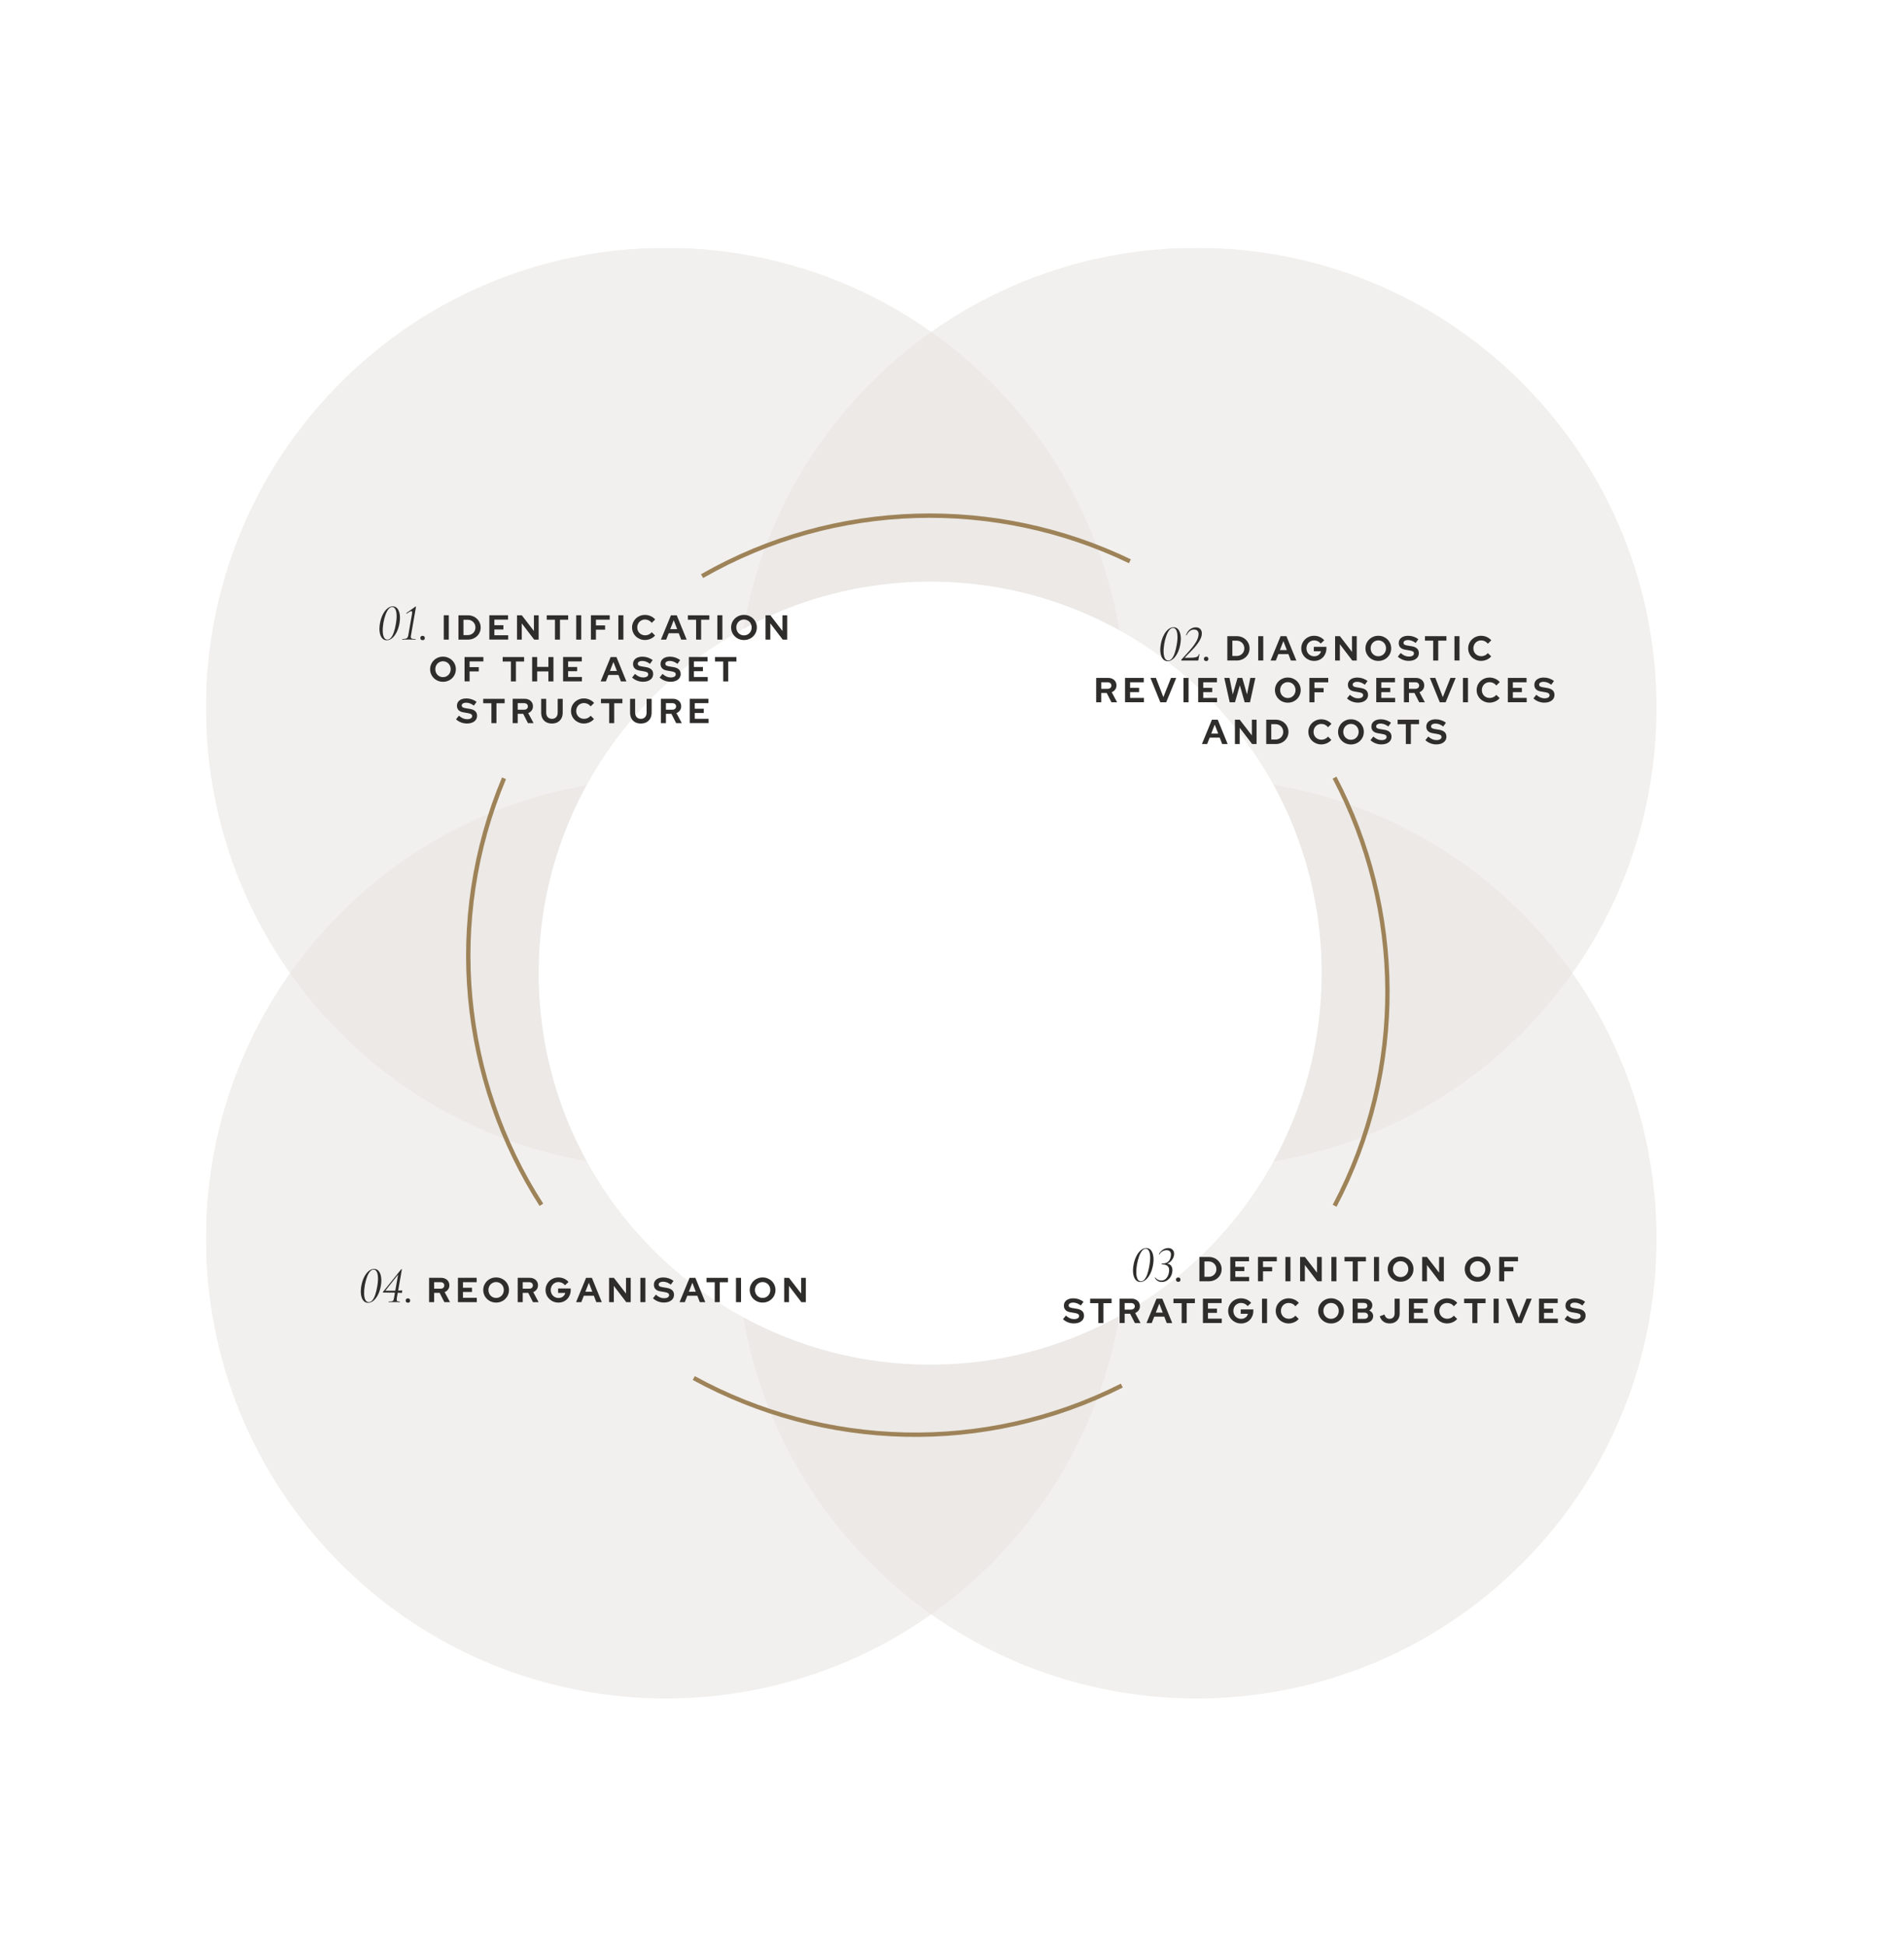 <?xml version="1.0" encoding="UTF-8"?>
<svg xmlns="http://www.w3.org/2000/svg" xmlns:xlink="http://www.w3.org/1999/xlink" viewBox="0 0 971.14 992.32" width="1400" height="1431">
  <defs>
    <style>
      .cls-1 {
        fill: url(#Sfumatura_senza_nome_5);
      }

      .cls-2 {
        clip-path: url(#clippath-6);
      }

      .cls-3 {
        clip-path: url(#clippath-7);
      }

      .cls-4 {
        mask: url(#mask-5);
      }

      .cls-5 {
        fill: url(#Sfumatura_senza_nome_4-2);
      }

      .cls-6 {
        filter: url(#luminosity-noclip-8);
      }

      .cls-7 {
        clip-path: url(#clippath-4);
      }

      .cls-8 {
        mask: url(#mask-1);
      }

      .cls-9 {
        fill: url(#Sfumatura_senza_nome_4-4);
      }

      .cls-10 {
        mask: url(#mask-6);
      }

      .cls-11 {
        clip-path: url(#clippath-9);
      }

      .cls-12 {
        mask: url(#mask-7);
      }

      .cls-13 {
        clip-path: url(#clippath-10);
      }

      .cls-14 {
        filter: url(#luminosity-noclip-5);
      }

      .cls-15 {
        fill: #fff;
      }

      .cls-16 {
        mask: url(#mask);
      }

      .cls-17 {
        fill: #2e2d2c;
      }

      .cls-18 {
        clip-path: url(#clippath-11);
      }

      .cls-19 {
        stroke: #9e8359;
        stroke-width: 2.22px;
      }

      .cls-19, .cls-20 {
        fill: none;
      }

      .cls-21 {
        filter: url(#luminosity-noclip-2);
      }

      .cls-22 {
        fill: url(#Sfumatura_senza_nome_9-2);
      }

      .cls-23 {
        mask: url(#mask-8);
      }

      .cls-24 {
        mask: url(#mask-2);
      }

      .cls-25 {
        filter: url(#luminosity-noclip-3);
      }

      .cls-26 {
        clip-path: url(#clippath-1);
      }

      .cls-27 {
        isolation: isolate;
      }

      .cls-28 {
        fill: url(#Sfumatura_senza_nome_9);
      }

      .cls-29 {
        clip-path: url(#clippath-5);
      }

      .cls-30 {
        clip-path: url(#clippath-8);
      }

      .cls-31 {
        clip-path: url(#clippath-3);
      }

      .cls-32 {
        clip-path: url(#clippath-12);
      }

      .cls-33 {
        filter: url(#luminosity-noclip-9);
      }

      .cls-34 {
        clip-path: url(#clippath-14);
      }

      .cls-35 {
        fill: url(#Sfumatura_senza_nome_9-4);
      }

      .cls-36 {
        filter: url(#luminosity-noclip-6);
      }

      .cls-37 {
        fill: url(#Sfumatura_senza_nome_9-3);
      }

      .cls-38 {
        fill: url(#Sfumatura_senza_nome_4-3);
      }

      .cls-39 {
        filter: url(#luminosity-noclip-4);
      }

      .cls-40 {
        clip-path: url(#clippath-2);
      }

      .cls-41 {
        mask: url(#mask-4);
      }

      .cls-42 {
        clip-path: url(#clippath-13);
      }

      .cls-43 {
        filter: url(#luminosity-noclip-7);
      }

      .cls-44 {
        fill: url(#Sfumatura_senza_nome_4);
      }

      .cls-45 {
        clip-path: url(#clippath);
      }

      .cls-46 {
        fill: #e5e1dd;
      }

      .cls-47 {
        mask: url(#mask-3);
      }

      .cls-48 {
        filter: url(#luminosity-noclip);
      }

      .cls-49 {
        mix-blend-mode: multiply;
        opacity: .5;
      }
    </style>
    <clipPath id="clippath">
      <rect class="cls-20" x="105.03" y="126.21" width="739.9" height="739.9"/>
    </clipPath>
    <clipPath id="clippath-1">
      <rect class="cls-20" x="105.03" y="126.21" width="739.9" height="739.9"/>
    </clipPath>
    <clipPath id="clippath-2">
      <rect class="cls-20" x="270.63" y="21.18" width="700.51" height="700.51"/>
    </clipPath>
    <filter id="luminosity-noclip" x="-79.62" y="-329.07" width="1401.02" height="1401.02" color-interpolation-filters="sRGB" filterUnits="userSpaceOnUse">
      <feFlood flood-color="#fff" result="bg"/>
      <feBlend in="SourceGraphic" in2="bg"/>
    </filter>
    <radialGradient id="Sfumatura_senza_nome_4" data-name="Sfumatura senza nome 4" cx="-66.43" cy="1455.65" fx="-66.43" fy="1455.65" r="1" gradientTransform="translate(-14966.25 -341186.15) rotate(-180) scale(234.63 -234.63)" gradientUnits="userSpaceOnUse">
      <stop offset="0" stop-color="#000"/>
      <stop offset="0" stop-color="#000"/>
      <stop offset="0" stop-color="#000"/>
      <stop offset=".16" stop-color="#030303"/>
      <stop offset=".29" stop-color="#0d0d0d"/>
      <stop offset=".41" stop-color="#1e1e1e"/>
      <stop offset=".52" stop-color="#373737"/>
      <stop offset=".63" stop-color="#565656"/>
      <stop offset=".74" stop-color="#7d7d7d"/>
      <stop offset=".84" stop-color="#aaa"/>
      <stop offset=".94" stop-color="#dedede"/>
      <stop offset="1" stop-color="#fff"/>
    </radialGradient>
    <mask id="mask" x="-79.62" y="-329.07" width="1401.02" height="1401.02" maskUnits="userSpaceOnUse">
      <g class="cls-48">
        <rect class="cls-44" x="125.55" y="-123.9" width="990.67" height="990.67" transform="translate(-80.79 547.82) rotate(-45)"/>
      </g>
    </mask>
    <clipPath id="clippath-3">
      <rect class="cls-20" x="270.63" y="21.18" width="700.51" height="700.51"/>
    </clipPath>
    <clipPath id="clippath-4">
      <rect class="cls-20" x="0" y="291.81" width="700.51" height="700.51"/>
    </clipPath>
    <filter id="luminosity-noclip-2" x="-350.25" y="-58.44" width="1401.02" height="1401.02" color-interpolation-filters="sRGB" filterUnits="userSpaceOnUse">
      <feFlood flood-color="#fff" result="bg"/>
      <feBlend in="SourceGraphic" in2="bg"/>
    </filter>
    <radialGradient id="Sfumatura_senza_nome_4-2" data-name="Sfumatura senza nome 4" cx="-66.43" cy="1455.65" fx="-66.43" fy="1455.65" r="1" gradientTransform="translate(-15236.88 -340915.52) rotate(-180) scale(234.63 -234.63)" xlink:href="#Sfumatura_senza_nome_4"/>
    <mask id="mask-1" x="-350.25" y="-58.44" width="1401.02" height="1401.02" maskUnits="userSpaceOnUse">
      <g class="cls-21">
        <rect class="cls-5" x="-145.08" y="146.73" width="990.67" height="990.67" transform="translate(-351.42 435.72) rotate(-45)"/>
      </g>
    </mask>
    <clipPath id="clippath-5">
      <rect class="cls-20" x="0" y="291.81" width="700.51" height="700.51"/>
    </clipPath>
    <clipPath id="clippath-6">
      <rect class="cls-20" width="700.51" height="700.51"/>
    </clipPath>
    <filter id="luminosity-noclip-3" x="-350.26" y="-350.25" width="1401.02" height="1401.02" color-interpolation-filters="sRGB" filterUnits="userSpaceOnUse">
      <feFlood flood-color="#fff" result="bg"/>
      <feBlend in="SourceGraphic" in2="bg"/>
    </filter>
    <radialGradient id="Sfumatura_senza_nome_4-3" data-name="Sfumatura senza nome 4" cx="-65.06" cy="1459.85" fx="-65.06" fy="1459.85" r="1" gradientTransform="translate(-342191.69 15615.53) rotate(90) scale(234.63 -234.63)" xlink:href="#Sfumatura_senza_nome_4"/>
    <mask id="mask-2" x="-350.26" y="-350.25" width="1401.02" height="1401.02" maskUnits="userSpaceOnUse">
      <g class="cls-25">
        <rect class="cls-38" x="-145.08" y="-145.08" width="990.67" height="990.67" transform="translate(-145.08 350.25) rotate(-45)"/>
      </g>
    </mask>
    <clipPath id="clippath-7">
      <rect class="cls-20" width="700.51" height="700.51"/>
    </clipPath>
    <clipPath id="clippath-8">
      <rect class="cls-20" x="270.63" y="270.63" width="700.51" height="700.51"/>
    </clipPath>
    <filter id="luminosity-noclip-4" x="-79.62" y="-79.62" width="1401.02" height="1401.02" color-interpolation-filters="sRGB" filterUnits="userSpaceOnUse">
      <feFlood flood-color="#fff" result="bg"/>
      <feBlend in="SourceGraphic" in2="bg"/>
    </filter>
    <radialGradient id="Sfumatura_senza_nome_4-4" data-name="Sfumatura senza nome 4" cx="-65.06" cy="1459.85" fx="-65.06" fy="1459.85" r="1" gradientTransform="translate(-341921.06 15886.15) rotate(90) scale(234.63 -234.63)" xlink:href="#Sfumatura_senza_nome_4"/>
    <mask id="mask-3" x="-79.62" y="-79.62" width="1401.02" height="1401.02" maskUnits="userSpaceOnUse">
      <g class="cls-39">
        <rect class="cls-9" x="125.55" y="125.55" width="990.67" height="990.67" transform="translate(-257.18 620.89) rotate(-45)"/>
      </g>
    </mask>
    <clipPath id="clippath-9">
      <rect class="cls-20" x="270.63" y="270.63" width="700.51" height="700.51"/>
    </clipPath>
    <filter id="luminosity-noclip-5" x="105.03" y="126.21" width="739.9" height="739.9" color-interpolation-filters="sRGB" filterUnits="userSpaceOnUse">
      <feFlood flood-color="#fff" result="bg"/>
      <feBlend in="SourceGraphic" in2="bg"/>
    </filter>
    <radialGradient id="Sfumatura_senza_nome_5" data-name="Sfumatura senza nome 5" cx="-67.13" cy="1458.2" fx="-67.13" fy="1458.2" r="1" gradientTransform="translate(-290709.64 13902.01) rotate(90) scale(199.69 -199.69)" gradientUnits="userSpaceOnUse">
      <stop offset="0" stop-color="#fff"/>
      <stop offset=".4" stop-color="#fff"/>
      <stop offset=".41" stop-color="#fff"/>
      <stop offset=".48" stop-color="#fbfbfb"/>
      <stop offset=".56" stop-color="#efefef"/>
      <stop offset=".63" stop-color="#dbdbdb"/>
      <stop offset=".7" stop-color="#bfbfbf"/>
      <stop offset=".78" stop-color="#9c9c9c"/>
      <stop offset=".85" stop-color="#707070"/>
      <stop offset=".93" stop-color="#3c3c3c"/>
      <stop offset="1" stop-color="#020202"/>
      <stop offset="1" stop-color="#000"/>
    </radialGradient>
    <mask id="mask-4" x="105.03" y="126.21" width="739.9" height="739.9" maskUnits="userSpaceOnUse">
      <g class="cls-14">
        <rect class="cls-1" x="105.03" y="126.21" width="739.9" height="739.9"/>
      </g>
    </mask>
    <clipPath id="clippath-10">
      <rect class="cls-20" x="273.63" y="286.49" width="431.55" height="419.34"/>
    </clipPath>
    <filter id="luminosity-noclip-6" x="-253.93" y="-232.75" width="1457.82" height="1457.82" color-interpolation-filters="sRGB" filterUnits="userSpaceOnUse">
      <feFlood flood-color="#fff" result="bg"/>
      <feBlend in="SourceGraphic" in2="bg"/>
    </filter>
    <linearGradient id="Sfumatura_senza_nome_9" data-name="Sfumatura senza nome 9" x1="-67.21" y1="1456.07" x2="-66.1" y2="1456.07" gradientTransform="translate(-10050.75 -232085.72) rotate(-180) scale(159.73 -159.73)" gradientUnits="userSpaceOnUse">
      <stop offset="0" stop-color="#000"/>
      <stop offset=".44" stop-color="#fff"/>
      <stop offset="1" stop-color="#000"/>
    </linearGradient>
    <mask id="mask-5" x="-253.93" y="-232.75" width="1457.82" height="1457.82" maskUnits="userSpaceOnUse">
      <g class="cls-36">
        <rect class="cls-28" x="-44.31" y="-23.13" width="1038.58" height="1038.58" transform="translate(-204.78 397.61) rotate(-38)"/>
      </g>
    </mask>
    <clipPath id="clippath-11">
      <rect class="cls-20" x="348.74" y="176.44" width="255.65" height="249.51"/>
    </clipPath>
    <filter id="luminosity-noclip-7" x="-246.81" y="-225.63" width="1443.58" height="1443.58" color-interpolation-filters="sRGB" filterUnits="userSpaceOnUse">
      <feFlood flood-color="#fff" result="bg"/>
      <feBlend in="SourceGraphic" in2="bg"/>
    </filter>
    <linearGradient id="Sfumatura_senza_nome_9-2" data-name="Sfumatura senza nome 9" x1="-67.71" y1="1459.67" x2="-66.6" y2="1459.67" gradientTransform="translate(-10137.83 233653.18) rotate(-180) scale(159.73)" xlink:href="#Sfumatura_senza_nome_9"/>
    <mask id="mask-6" x="-246.81" y="-225.63" width="1443.58" height="1443.58" maskUnits="userSpaceOnUse">
      <g class="cls-43">
        <rect class="cls-22" x="-41.76" y="-20.58" width="1033.49" height="1033.49" transform="translate(-205.61 588.79) rotate(-54)"/>
      </g>
    </mask>
    <clipPath id="clippath-12">
      <rect class="cls-20" x="545.39" y="369.03" width="247.4" height="255.28"/>
    </clipPath>
    <filter id="luminosity-noclip-8" x="-242.61" y="-221.43" width="1435.18" height="1435.18" color-interpolation-filters="sRGB" filterUnits="userSpaceOnUse">
      <feFlood flood-color="#fff" result="bg"/>
      <feBlend in="SourceGraphic" in2="bg"/>
    </filter>
    <linearGradient id="Sfumatura_senza_nome_9-3" data-name="Sfumatura senza nome 9" x1="-60.48" y1="1460.83" x2="-59.37" y2="1460.83" gradientTransform="translate(9917.19 233839.32) scale(159.73 -159.73)" xlink:href="#Sfumatura_senza_nome_9"/>
    <mask id="mask-7" x="-242.61" y="-221.43" width="1435.18" height="1435.18" maskUnits="userSpaceOnUse">
      <g class="cls-6">
        <rect class="cls-37" x="-40.26" y="-19.08" width="1030.48" height="1030.48" transform="translate(-198.69 362.17) rotate(-35)"/>
      </g>
    </mask>
    <clipPath id="clippath-13">
      <rect class="cls-20" x="326.77" y="569.7" width="254.98" height="246.24"/>
    </clipPath>
    <filter id="luminosity-noclip-9" x="-221.61" y="-200.43" width="1393.19" height="1393.19" color-interpolation-filters="sRGB" filterUnits="userSpaceOnUse">
      <feFlood flood-color="#fff" result="bg"/>
      <feBlend in="SourceGraphic" in2="bg"/>
    </filter>
    <linearGradient id="Sfumatura_senza_nome_9-4" data-name="Sfumatura senza nome 9" x1="-59.75" y1="1457.49" x2="-58.64" y2="1457.49" gradientTransform="translate(9814.24 -232312.32) scale(159.73)" xlink:href="#Sfumatura_senza_nome_9"/>
    <mask id="mask-8" x="-221.61" y="-200.43" width="1393.19" height="1393.19" maskUnits="userSpaceOnUse">
      <g class="cls-33">
        <rect class="cls-35" x="-32.67" y="-11.48" width="1015.29" height="1015.29" transform="translate(-194.95 647.76) rotate(-59)"/>
      </g>
    </mask>
    <clipPath id="clippath-14">
      <rect class="cls-20" x="158.56" y="386.97" width="240.83" height="253.01"/>
    </clipPath>
  </defs>
  <g class="cls-27">
    <g id="Livello_1" data-name="Livello 1">
      <g class="cls-45">
        <g class="cls-26">
          <g class="cls-49">
            <g class="cls-40">
              <g class="cls-16">
                <g class="cls-31">
                  <path class="cls-46" d="M444.39,194.93c-91.63,91.63-91.63,240.19,0,331.82,91.63,91.63,240.19,91.63,331.82,0,91.63-91.63,91.63-240.19,0-331.82-91.63-91.63-240.19-91.63-331.82,0"/>
                </g>
              </g>
            </g>
          </g>
          <g class="cls-49">
            <g class="cls-7">
              <g class="cls-8">
                <g class="cls-29">
                  <path class="cls-46" d="M173.75,465.57c-91.63,91.63-91.63,240.19,0,331.82,91.63,91.63,240.19,91.63,331.82,0,91.63-91.63,91.63-240.19,0-331.82-91.63-91.63-240.19-91.63-331.82,0"/>
                </g>
              </g>
            </g>
          </g>
          <g class="cls-49">
            <g class="cls-2">
              <g class="cls-24">
                <g class="cls-3">
                  <path class="cls-46" d="M173.75,526.76c91.63,91.63,240.19,91.63,331.82,0,91.63-91.63,91.63-240.19,0-331.82-91.63-91.63-240.19-91.63-331.82,0-91.63,91.63-91.63,240.19,0,331.82"/>
                </g>
              </g>
            </g>
          </g>
          <g class="cls-49">
            <g class="cls-30">
              <g class="cls-47">
                <g class="cls-11">
                  <path class="cls-46" d="M444.39,797.39c91.63,91.63,240.19,91.63,331.82,0,91.63-91.63,91.63-240.19,0-331.82-91.63-91.63-240.19-91.63-331.82,0-91.63,91.63-91.63,240.19,0,331.82"/>
                </g>
              </g>
            </g>
          </g>
          <g class="cls-41">
            <g class="cls-13">
              <path class="cls-15" d="M274.74,496.16c0,110.28,89.4,199.69,199.69,199.69s199.69-89.4,199.69-199.69-89.4-199.69-199.69-199.69-199.69,89.4-199.69,199.69"/>
            </g>
          </g>
          <path class="cls-17" d="M735.29,379.01c.79-.33,1.39-.79,1.82-1.38.43-.6.64-1.3.64-2.1,0-.96-.31-1.73-.92-2.32-.62-.59-1.54-.98-2.79-1.18l-2.34-.39c-.64-.11-1.09-.26-1.37-.47-.27-.21-.41-.5-.41-.88,0-.28.09-.53.28-.74.18-.21.45-.37.79-.49.34-.12.75-.18,1.21-.18,1.31,0,2.62.5,3.92,1.49l1.38-1.92c-.7-.54-1.5-.97-2.41-1.28-.91-.31-1.81-.46-2.72-.46-1.01,0-1.87.15-2.6.45-.73.3-1.29.74-1.69,1.3-.4.57-.59,1.24-.59,2.01,0,.9.28,1.63.83,2.2.55.57,1.35.94,2.41,1.12l2.47.43c.75.13,1.27.31,1.58.54.31.23.46.56.46.99,0,.32-.1.6-.31.83-.21.24-.5.42-.88.54-.38.12-.83.19-1.35.19-.75,0-1.45-.14-2.12-.43-.67-.28-1.36-.75-2.09-1.38l-1.47,1.85c.75.69,1.6,1.22,2.56,1.59s1.94.56,2.95.56c1.06,0,1.99-.16,2.78-.49M719.62,379.32v-10.15h4.17v-2.27h-10.93v2.27h4.19v10.15h2.57ZM707.28,379.01c.79-.33,1.39-.79,1.82-1.38.43-.6.64-1.3.64-2.1,0-.96-.31-1.73-.92-2.32-.62-.59-1.54-.98-2.79-1.18l-2.34-.39c-.64-.11-1.09-.26-1.37-.47-.27-.21-.41-.5-.41-.88,0-.28.09-.53.28-.74.18-.21.45-.37.79-.49.34-.12.75-.18,1.21-.18,1.31,0,2.62.5,3.92,1.49l1.38-1.92c-.7-.54-1.5-.97-2.41-1.28-.91-.31-1.81-.46-2.72-.46-1.01,0-1.87.15-2.6.45s-1.29.74-1.69,1.3c-.4.57-.59,1.24-.59,2.01,0,.9.28,1.63.83,2.2.55.57,1.35.94,2.41,1.12l2.47.43c.75.13,1.27.31,1.58.54.31.23.46.56.46.99,0,.32-.1.6-.31.83-.21.24-.5.42-.88.54s-.83.19-1.35.19c-.75,0-1.45-.14-2.12-.43-.67-.28-1.36-.75-2.09-1.38l-1.47,1.85c.75.69,1.6,1.22,2.56,1.59.96.37,1.94.56,2.95.56,1.07,0,1.99-.16,2.78-.49M687.51,376.84c-.47-.21-.89-.49-1.24-.85-.36-.36-.63-.79-.83-1.29-.2-.5-.3-1.04-.3-1.62s.1-1.1.3-1.59c.2-.49.48-.92.83-1.28.35-.36.77-.64,1.24-.85.47-.21.99-.31,1.54-.31s1.09.1,1.56.31c.47.21.89.49,1.24.85.36.36.63.79.83,1.28.2.49.3,1.03.3,1.61s-.1,1.1-.3,1.6c-.2.5-.48.93-.83,1.29-.36.36-.77.65-1.24.85-.47.21-.99.31-1.56.31s-1.07-.1-1.54-.31M691.64,379.03c.8-.33,1.5-.78,2.09-1.37.6-.59,1.06-1.27,1.39-2.04.33-.77.5-1.61.5-2.51s-.17-1.74-.5-2.51c-.33-.78-.8-1.46-1.39-2.04-.6-.59-1.3-1.04-2.09-1.37-.8-.33-1.66-.49-2.58-.49s-1.78.16-2.57.49c-.79.33-1.49.78-2.09,1.37-.6.59-1.06,1.27-1.4,2.04s-.51,1.61-.51,2.51.17,1.74.51,2.51c.34.78.81,1.46,1.4,2.04.6.59,1.29,1.04,2.09,1.37.79.33,1.65.49,2.57.49s1.78-.16,2.58-.49M675.89,379.22c.63-.18,1.22-.45,1.77-.79.54-.34,1.01-.75,1.4-1.22l-1.69-1.67c-.44.51-.94.9-1.51,1.17-.57.27-1.18.41-1.83.41-.58,0-1.12-.1-1.61-.3-.49-.2-.92-.48-1.29-.84-.37-.36-.65-.79-.85-1.28-.2-.49-.3-1.02-.3-1.59s.1-1.11.3-1.61c.2-.49.48-.92.83-1.28.36-.36.78-.64,1.26-.85.49-.21,1.01-.31,1.56-.31.68,0,1.31.14,1.89.43.58.28,1.1.7,1.55,1.26l1.74-1.72c-.39-.48-.86-.9-1.41-1.24-.55-.34-1.15-.61-1.78-.8-.64-.19-1.3-.28-1.99-.28-.92,0-1.78.16-2.58.49-.8.33-1.5.78-2.1,1.36-.6.58-1.07,1.26-1.41,2.03-.34.78-.51,1.62-.51,2.53s.17,1.74.51,2.51c.34.78.8,1.45,1.4,2.03.6.58,1.3,1.03,2.1,1.36.81.33,1.67.49,2.59.49.66,0,1.31-.09,1.94-.28M650.61,379.32c.93,0,1.8-.16,2.59-.47.79-.31,1.49-.75,2.09-1.31.6-.56,1.06-1.22,1.39-1.96.33-.75.5-1.56.5-2.45s-.17-1.69-.51-2.45c-.34-.76-.8-1.42-1.39-1.99-.59-.57-1.28-1.01-2.08-1.32-.79-.31-1.66-.47-2.59-.47h-4.77v12.42h4.77ZM648.41,369.18h2.17c.56,0,1.07.1,1.55.3.48.2.9.48,1.25.83.35.36.63.77.83,1.25.2.48.3,1,.3,1.55s-.1,1.07-.29,1.54c-.2.47-.47.89-.83,1.24-.36.36-.78.63-1.26.83-.48.2-1,.29-1.55.29h-2.17v-7.85ZM632.31,379.32v-8.31l6.34,8.31h2.27v-12.42h-2.41v8.02l-6.18-8.02h-2.45v12.42h2.43ZM619.57,369.41l1.78,4.58h-3.55l1.78-4.58ZM615.71,379.32l1.28-3.27h5.13l1.26,3.27h2.79l-5.06-12.42h-2.96l-5.11,12.42h2.68Z"/>
          <path class="cls-17" d="M790.4,357.71c.79-.33,1.39-.79,1.82-1.38.43-.6.64-1.3.64-2.1,0-.96-.31-1.73-.92-2.32-.62-.59-1.54-.98-2.79-1.18l-2.34-.39c-.64-.11-1.09-.26-1.37-.47-.27-.21-.41-.5-.41-.88,0-.28.09-.53.28-.74.18-.21.45-.37.79-.49s.75-.18,1.21-.18c1.31,0,2.62.5,3.92,1.49l1.38-1.92c-.7-.54-1.5-.97-2.41-1.28-.91-.31-1.81-.46-2.72-.46-1.01,0-1.87.15-2.6.45s-1.29.74-1.69,1.3c-.4.57-.59,1.24-.59,2.01,0,.9.28,1.63.83,2.2.55.57,1.35.94,2.41,1.12l2.47.43c.75.13,1.27.31,1.58.54.31.23.46.56.46.99,0,.32-.1.6-.31.83-.21.24-.5.42-.88.54s-.83.19-1.35.19c-.75,0-1.45-.14-2.12-.43-.67-.28-1.36-.75-2.09-1.38l-1.47,1.85c.75.69,1.6,1.22,2.56,1.59.96.37,1.94.56,2.95.56,1.07,0,1.99-.16,2.78-.49M778.69,358.02v-2.24h-7.05v-2.95h4.6v-2.17h-4.6v-2.84h6.98v-2.24h-9.55v12.42h9.62ZM761.73,357.92c.63-.18,1.22-.45,1.77-.79.54-.34,1.01-.75,1.4-1.22l-1.69-1.67c-.44.51-.94.9-1.51,1.17-.57.27-1.18.41-1.83.41-.58,0-1.12-.1-1.61-.3-.49-.2-.92-.48-1.29-.84-.37-.36-.65-.79-.85-1.28-.2-.49-.3-1.02-.3-1.59s.1-1.11.3-1.61c.2-.49.48-.92.83-1.28.36-.36.78-.64,1.26-.85.48-.21,1.01-.31,1.56-.31.67,0,1.3.14,1.89.43.58.28,1.1.7,1.55,1.26l1.74-1.72c-.39-.48-.86-.9-1.41-1.24-.55-.34-1.14-.61-1.78-.8-.64-.19-1.3-.28-1.99-.28-.92,0-1.78.16-2.58.49-.8.33-1.5.78-2.1,1.36-.6.58-1.07,1.26-1.41,2.03-.34.78-.51,1.62-.51,2.53s.17,1.74.51,2.51c.34.78.8,1.45,1.4,2.03.6.58,1.3,1.03,2.1,1.36.81.33,1.67.49,2.59.49.66,0,1.31-.09,1.94-.28M748.75,345.59h-2.57v12.42h2.57v-12.42ZM737.35,358.02l5.11-12.42h-2.66l-3.89,9.78-3.8-9.78h-2.79l5.04,12.42h2.98ZM718.65,347.81h3.27c.58,0,1.04.15,1.39.46.35.31.52.71.52,1.21s-.17.9-.52,1.21c-.35.31-.81.46-1.39.46h-3.27v-3.34ZM718.65,358.02v-4.76h2.8l2.43,4.76h2.88l-2.75-5.13c.73-.3,1.32-.75,1.76-1.35.44-.6.66-1.3.66-2.09s-.18-1.43-.54-2.01-.86-1.03-1.51-1.36-1.39-.49-2.23-.49h-6.07v12.42h2.57ZM711.58,358.02v-2.24h-7.05v-2.95h4.6v-2.17h-4.6v-2.84h6.98v-2.24h-9.55v12.42h9.62ZM695.31,357.71c.79-.33,1.39-.79,1.82-1.38.43-.6.64-1.3.64-2.1,0-.96-.31-1.73-.92-2.32-.61-.59-1.54-.98-2.79-1.18l-2.34-.39c-.64-.11-1.09-.26-1.37-.47-.27-.21-.41-.5-.41-.88,0-.28.09-.53.28-.74.18-.21.45-.37.79-.49s.75-.18,1.21-.18c1.31,0,2.62.5,3.92,1.49l1.38-1.92c-.7-.54-1.5-.97-2.41-1.28-.91-.31-1.81-.46-2.72-.46-1.01,0-1.87.15-2.6.45s-1.29.74-1.69,1.3c-.4.57-.59,1.24-.59,2.01,0,.9.28,1.63.83,2.2.55.57,1.35.94,2.41,1.12l2.47.43c.75.13,1.27.31,1.58.54.31.23.46.56.46.99,0,.32-.1.6-.31.83-.21.24-.5.42-.88.54s-.83.19-1.35.19c-.75,0-1.45-.14-2.12-.43-.67-.28-1.36-.75-2.09-1.38l-1.47,1.85c.75.69,1.6,1.22,2.56,1.59.96.37,1.94.56,2.95.56,1.07,0,1.99-.16,2.78-.49M670.44,358.02v-5.09h4.67v-2.17h-4.67v-2.93h7.03v-2.24h-9.6v12.42h2.57ZM655.31,355.54c-.47-.21-.89-.49-1.24-.85-.36-.36-.63-.79-.83-1.29-.2-.5-.3-1.04-.3-1.62s.1-1.1.3-1.59c.2-.49.48-.92.83-1.28.36-.36.77-.64,1.24-.85.47-.21.99-.31,1.54-.31s1.09.1,1.56.31c.47.21.89.49,1.24.85.35.36.63.79.83,1.28.2.49.3,1.03.3,1.61s-.1,1.1-.3,1.6c-.2.5-.48.93-.83,1.29-.36.36-.77.64-1.24.85-.47.21-.99.31-1.56.31s-1.07-.1-1.54-.31M659.44,357.73c.8-.33,1.5-.78,2.09-1.37.6-.59,1.06-1.27,1.39-2.04.33-.78.5-1.61.5-2.51s-.17-1.74-.5-2.51c-.33-.78-.8-1.46-1.39-2.04-.6-.59-1.3-1.04-2.09-1.37s-1.66-.49-2.58-.49-1.78.16-2.57.49c-.79.33-1.49.78-2.09,1.37-.6.59-1.07,1.27-1.4,2.04-.34.78-.51,1.61-.51,2.51s.17,1.74.51,2.51c.34.78.8,1.46,1.4,2.04.6.59,1.29,1.04,2.09,1.37.79.33,1.65.49,2.57.49s1.78-.16,2.58-.49M629.91,358.02l2.48-8.66,2.45,8.66h2.72l2.73-12.42h-2.56l-1.69,8.4-2.41-8.4h-2.43l-2.41,8.41-1.69-8.41h-2.64l2.75,12.42h2.7ZM620.76,358.02v-2.24h-7.05v-2.95h4.6v-2.17h-4.6v-2.84h6.98v-2.24h-9.55v12.42h9.62ZM606.22,345.59h-2.57v12.42h2.57v-12.42ZM594.82,358.02l5.11-12.42h-2.66l-3.89,9.78-3.8-9.78h-2.79l5.04,12.42h2.98ZM583.45,358.02v-2.24h-7.05v-2.95h4.6v-2.17h-4.6v-2.84h6.98v-2.24h-9.55v12.42h9.62ZM561.68,347.81h3.27c.58,0,1.04.15,1.39.46.35.31.52.71.52,1.21s-.18.9-.52,1.21c-.35.31-.81.46-1.39.46h-3.27v-3.34ZM561.68,358.02v-4.76h2.8l2.43,4.76h2.88l-2.75-5.13c.73-.3,1.32-.75,1.76-1.35.44-.6.66-1.3.66-2.09s-.18-1.43-.54-2.01c-.36-.58-.86-1.03-1.51-1.36-.65-.33-1.39-.49-2.23-.49h-6.07v12.42h2.57Z"/>
          <path class="cls-17" d="M757.41,336.62c.63-.18,1.22-.45,1.77-.79.54-.34,1.01-.75,1.4-1.22l-1.69-1.67c-.44.51-.94.9-1.51,1.17s-1.18.41-1.83.41c-.58,0-1.11-.1-1.61-.3-.49-.2-.92-.48-1.29-.84-.37-.36-.65-.79-.85-1.28-.2-.49-.3-1.02-.3-1.59s.1-1.11.3-1.61c.2-.49.48-.92.83-1.28s.78-.64,1.26-.85c.48-.21,1.01-.31,1.56-.31.67,0,1.3.14,1.89.43s1.1.7,1.55,1.26l1.74-1.72c-.39-.48-.86-.9-1.41-1.24-.55-.34-1.14-.61-1.78-.8-.64-.19-1.3-.28-1.99-.28-.92,0-1.78.16-2.58.49-.8.33-1.5.78-2.1,1.36-.6.58-1.07,1.26-1.41,2.03-.34.78-.51,1.62-.51,2.53s.17,1.74.51,2.51c.34.78.8,1.45,1.4,2.03.6.58,1.3,1.03,2.1,1.36.8.33,1.67.49,2.59.49.66,0,1.31-.09,1.94-.28M744.42,324.29h-2.57v12.42h2.57v-12.42ZM733.58,336.72v-10.15h4.17v-2.27h-10.94v2.27h4.19v10.15h2.57ZM721.23,336.41c.79-.33,1.39-.79,1.82-1.38.43-.6.64-1.3.64-2.1,0-.96-.31-1.73-.92-2.32-.62-.59-1.54-.98-2.79-1.18l-2.34-.39c-.64-.11-1.09-.26-1.37-.47-.27-.21-.41-.5-.41-.88,0-.28.09-.53.28-.74.18-.21.45-.37.79-.49.34-.12.74-.18,1.21-.18,1.31,0,2.62.5,3.92,1.49l1.38-1.92c-.7-.54-1.5-.97-2.41-1.28-.91-.31-1.81-.46-2.72-.46-1.01,0-1.87.15-2.6.45-.73.3-1.29.74-1.69,1.3-.4.57-.59,1.24-.59,2.01,0,.9.28,1.63.83,2.2.55.57,1.35.94,2.41,1.12l2.47.43c.75.13,1.27.31,1.58.54.31.23.46.56.46.99,0,.32-.1.6-.31.83-.21.24-.5.42-.88.54-.38.12-.83.19-1.35.19-.75,0-1.45-.14-2.12-.43-.67-.28-1.36-.75-2.09-1.38l-1.47,1.85c.75.69,1.6,1.22,2.56,1.59s1.94.56,2.95.56c1.06,0,1.99-.16,2.78-.49M701.47,334.24c-.47-.21-.89-.49-1.24-.85-.36-.36-.63-.79-.83-1.29-.2-.5-.3-1.04-.3-1.62s.1-1.1.3-1.59c.2-.49.48-.92.83-1.28s.77-.64,1.24-.85c.47-.21.99-.31,1.54-.31s1.09.1,1.56.31c.47.21.89.49,1.24.85s.63.79.83,1.28c.2.49.3,1.03.3,1.61s-.1,1.1-.3,1.6c-.2.5-.48.93-.83,1.29-.36.36-.77.65-1.24.85-.47.21-.99.31-1.56.31s-1.07-.1-1.54-.31M705.6,336.43c.8-.33,1.5-.78,2.09-1.37.6-.59,1.06-1.27,1.39-2.04.33-.77.5-1.61.5-2.51s-.17-1.74-.5-2.51c-.33-.78-.8-1.46-1.39-2.04-.6-.59-1.3-1.04-2.09-1.37-.8-.33-1.66-.49-2.58-.49s-1.78.16-2.57.49c-.79.33-1.49.78-2.09,1.37-.6.59-1.07,1.27-1.4,2.04s-.51,1.61-.51,2.51.17,1.74.51,2.51c.34.78.8,1.46,1.4,2.04.6.59,1.29,1.04,2.09,1.37.79.33,1.65.49,2.57.49s1.78-.16,2.58-.49M683.4,336.72v-8.31l6.34,8.31h2.27v-12.42h-2.41v8.02l-6.18-8.02h-2.45v12.42h2.43ZM672.8,336.43c.76-.32,1.41-.77,1.97-1.34.56-.57.99-1.25,1.3-2.02.31-.78.47-1.62.47-2.55v-.78h-6.43v2.24h3.67c-.11.5-.32.94-.65,1.34-.33.4-.73.7-1.2.92-.47.22-1.01.33-1.6.33s-1.09-.1-1.57-.31c-.48-.21-.9-.49-1.26-.85-.36-.36-.64-.79-.84-1.29-.2-.5-.3-1.04-.3-1.62s.1-1.11.29-1.61c.2-.49.47-.92.83-1.28s.77-.64,1.24-.85c.47-.21.99-.31,1.54-.31.66,0,1.28.14,1.86.41.58.27,1.08.67,1.51,1.21l1.79-1.65c-.59-.73-1.34-1.3-2.25-1.71-.91-.41-1.88-.61-2.91-.61-.91,0-1.77.16-2.56.49-.8.33-1.49.78-2.09,1.37-.59.59-1.06,1.27-1.39,2.04s-.51,1.61-.51,2.51.17,1.74.51,2.51c.34.78.81,1.46,1.41,2.04.6.59,1.3,1.04,2.09,1.37.79.33,1.65.49,2.57.49s1.73-.16,2.48-.48M654.59,326.81l1.78,4.58h-3.55l1.77-4.58ZM650.74,336.72l1.28-3.27h5.13l1.26,3.27h2.79l-5.06-12.42h-2.96l-5.11,12.42h2.68ZM644.33,324.29h-2.57v12.42h2.57v-12.42ZM630.77,336.72c.94,0,1.8-.16,2.59-.47s1.49-.75,2.09-1.31c.6-.56,1.06-1.22,1.39-1.96.33-.75.5-1.56.5-2.45s-.17-1.69-.51-2.45c-.34-.76-.8-1.42-1.39-1.99-.59-.57-1.28-1.01-2.08-1.32-.79-.31-1.66-.47-2.59-.47h-4.77v12.42h4.77ZM628.57,326.58h2.17c.56,0,1.07.1,1.55.3.48.2.9.48,1.25.83.36.35.63.77.83,1.25s.3,1,.3,1.55-.1,1.07-.29,1.54c-.2.47-.47.89-.83,1.24-.36.36-.78.63-1.26.83-.48.2-1,.29-1.55.29h-2.17v-7.85ZM616.33,335.87c0-.34-.1-.6-.29-.8-.2-.2-.47-.29-.83-.29s-.64.1-.84.29c-.21.2-.31.46-.31.8,0,.36.1.63.31.83.2.2.48.29.84.29.75,0,1.12-.37,1.12-1.12M605.42,336.72h5.54c.14,0,.23-.08.27-.24l.53-2.93c.02-.09-.03-.14-.13-.16-.11-.02-.17.02-.19.11-.07.43-.23.76-.47,1.01s-.61.43-1.12.55c-.51.12-1.2.19-2.08.23-.88.04-2.01.05-3.39.05-.07,0-.12,0-.13-.01-.02,0,0-.04.08-.09.37-.44.87-.98,1.5-1.61.63-.63,1.32-1.33,2.08-2.1.75-.77,1.48-1.59,2.18-2.45s1.31-1.74,1.82-2.62c.51-.89.85-1.77,1.01-2.64.12-.76.1-1.45-.08-2.05-.18-.6-.52-1.08-1.01-1.44-.5-.35-1.14-.53-1.92-.53-1.08,0-2.06.34-2.94,1.01-.88.67-1.55,1.64-2.01,2.9-.04.07,0,.12.09.16.1.04.16.03.17-.03.43-.91.96-1.62,1.61-2.14.65-.52,1.38-.79,2.2-.79.6,0,1.09.13,1.45.39.36.26.62.63.76,1.12s.14,1.07,0,1.74c-.16.94-.52,1.91-1.08,2.9s-1.26,2-2.09,3.02c-.84,1.02-1.73,2.05-2.69,3.09-.96,1.04-1.91,2.08-2.85,3.13-.05.07-.06.16-.01.27.04.11.1.16.17.16h2.72ZM594.17,335.59c-.4-.74-.62-1.75-.67-3.04s.07-2.74.33-4.35c.28-1.54.64-2.93,1.08-4.15s.95-2.19,1.53-2.89c.59-.7,1.22-1.05,1.89-1.05.62,0,1.13.32,1.52.95.39.63.63,1.59.71,2.89.08,1.3-.05,2.91-.39,4.85-.27,1.58-.6,2.96-1.01,4.15-.41,1.19-.89,2.11-1.44,2.77-.55.66-1.17.99-1.86.99-.73,0-1.29-.37-1.69-1.1M598.28,335.97c.87-.73,1.63-1.74,2.29-3.04.66-1.3,1.14-2.79,1.44-4.47.3-1.7.36-3.21.16-4.51-.2-1.3-.59-2.33-1.2-3.08-.6-.75-1.39-1.12-2.37-1.12s-1.9.37-2.78,1.1c-.88.74-1.65,1.75-2.3,3.05-.66,1.3-1.14,2.79-1.44,4.47-.3,1.7-.36,3.21-.16,4.51.2,1.3.6,2.33,1.22,3.06s1.41,1.1,2.37,1.1,1.9-.36,2.77-1.09"/>
          <path class="cls-17" d="M806.28,674.32c.79-.33,1.39-.79,1.82-1.38.43-.6.64-1.3.64-2.1,0-.96-.31-1.73-.92-2.32-.61-.59-1.54-.98-2.79-1.18l-2.34-.39c-.64-.11-1.09-.26-1.37-.47-.27-.21-.41-.5-.41-.88,0-.28.09-.53.28-.74.18-.21.45-.37.79-.49.34-.12.75-.18,1.21-.18,1.31,0,2.62.5,3.92,1.49l1.38-1.92c-.7-.54-1.5-.97-2.41-1.28-.9-.31-1.81-.46-2.72-.46-1.01,0-1.87.15-2.6.45s-1.29.74-1.69,1.3c-.4.57-.59,1.24-.59,2.01,0,.9.28,1.63.83,2.2.55.57,1.35.94,2.41,1.12l2.47.43c.75.13,1.27.31,1.58.54.31.23.46.56.46.99,0,.32-.1.6-.31.83-.21.24-.5.42-.88.54-.38.12-.83.19-1.35.19-.75,0-1.45-.14-2.12-.43-.67-.28-1.36-.75-2.09-1.38l-1.47,1.85c.75.69,1.6,1.22,2.56,1.59.96.37,1.94.56,2.95.56,1.07,0,1.99-.16,2.78-.49M794.58,674.63v-2.24h-7.05v-2.95h4.6v-2.17h-4.6v-2.84h6.98v-2.24h-9.55v12.42h9.62ZM776.14,674.63l5.11-12.42h-2.66l-3.89,9.78-3.8-9.78h-2.79l5.04,12.42h2.98ZM764.39,662.21h-2.57v12.42h2.57v-12.42ZM753.54,674.63v-10.15h4.17v-2.27h-10.93v2.27h4.19v10.15h2.57ZM740.06,674.54c.63-.18,1.22-.45,1.77-.79.54-.34,1.01-.75,1.4-1.22l-1.69-1.67c-.44.51-.94.9-1.51,1.17-.57.27-1.18.41-1.83.41-.58,0-1.11-.1-1.61-.3-.49-.2-.92-.48-1.29-.84-.37-.36-.65-.79-.85-1.28-.2-.49-.3-1.02-.3-1.59s.1-1.11.3-1.61c.2-.49.48-.92.83-1.28.36-.36.78-.64,1.26-.85.49-.21,1.01-.31,1.56-.31.67,0,1.3.14,1.89.43.59.28,1.1.7,1.55,1.26l1.74-1.72c-.39-.48-.86-.9-1.41-1.24-.55-.34-1.14-.61-1.78-.8-.64-.19-1.3-.28-1.99-.28-.92,0-1.78.16-2.58.49s-1.5.78-2.1,1.36c-.6.58-1.07,1.26-1.41,2.03-.34.78-.51,1.62-.51,2.53s.17,1.74.51,2.51c.34.78.81,1.45,1.4,2.03.6.58,1.3,1.03,2.1,1.36.81.33,1.67.49,2.59.49.66,0,1.31-.09,1.94-.28M728.23,674.63v-2.24h-7.05v-2.95h4.6v-2.17h-4.6v-2.84h6.98v-2.24h-9.55v12.42h9.62ZM711.47,674.19c.77-.41,1.37-1,1.79-1.75.43-.75.64-1.63.64-2.64v-7.6h-2.57v7.53c0,.83-.23,1.49-.7,1.99-.47.5-1.08.75-1.85.75-.64,0-1.17-.18-1.61-.53-.43-.35-.78-.91-1.04-1.67l-2.38.91c.38,1.17,1,2.07,1.86,2.7.86.63,1.92.94,3.16.94,1.03,0,1.93-.21,2.7-.62M692.48,669.29h3.35c.59,0,1.07.15,1.42.43.35.29.53.68.53,1.18s-.18.87-.53,1.16c-.36.29-.83.43-1.42.43h-3.35v-3.21ZM692.48,664.34h3.11c.56,0,1,.13,1.32.4.33.27.49.62.49,1.07s-.16.81-.49,1.07c-.33.27-.77.4-1.32.4h-3.11v-2.95ZM696.03,674.63c.86,0,1.62-.15,2.28-.45.66-.3,1.17-.72,1.53-1.27.36-.54.54-1.17.54-1.88,0-.62-.18-1.16-.53-1.65-.35-.48-.83-.87-1.44-1.15.47-.28.85-.65,1.13-1.11.28-.45.42-.96.42-1.5,0-.67-.18-1.27-.53-1.78-.36-.51-.85-.91-1.47-1.2-.63-.28-1.36-.43-2.2-.43h-5.84v12.42h6.12ZM677.36,672.16c-.47-.21-.89-.49-1.24-.85-.36-.36-.63-.79-.83-1.29-.2-.5-.3-1.04-.3-1.62s.1-1.1.3-1.59c.2-.49.48-.92.83-1.28.36-.36.77-.64,1.24-.85.47-.21.99-.31,1.54-.31s1.09.1,1.56.31c.47.21.89.49,1.24.85.36.36.63.79.83,1.28.2.49.3,1.03.3,1.61s-.1,1.1-.3,1.6c-.2.5-.48.93-.83,1.29-.36.36-.77.64-1.24.85-.47.21-.99.31-1.56.31s-1.07-.1-1.54-.31M681.49,674.34c.8-.33,1.5-.78,2.09-1.37.6-.59,1.06-1.27,1.39-2.04.33-.78.5-1.61.5-2.51s-.17-1.74-.5-2.51c-.33-.78-.8-1.46-1.39-2.04-.6-.59-1.3-1.04-2.09-1.37-.8-.33-1.66-.49-2.58-.49s-1.78.16-2.57.49c-.79.33-1.49.78-2.09,1.37-.6.59-1.07,1.27-1.4,2.04-.34.78-.51,1.61-.51,2.51s.17,1.74.51,2.51c.34.78.8,1.46,1.4,2.04.6.59,1.29,1.04,2.09,1.37.79.33,1.65.49,2.57.49s1.78-.16,2.58-.49M659.25,674.54c.63-.18,1.22-.45,1.77-.79.54-.34,1.01-.75,1.4-1.22l-1.69-1.67c-.44.51-.94.9-1.51,1.17-.57.27-1.18.41-1.83.41-.58,0-1.11-.1-1.61-.3-.49-.2-.92-.48-1.29-.84s-.65-.79-.85-1.28c-.2-.49-.3-1.02-.3-1.59s.1-1.11.3-1.61c.2-.49.48-.92.83-1.28.36-.36.78-.64,1.26-.85.48-.21,1.01-.31,1.56-.31.67,0,1.3.14,1.89.43.59.28,1.1.7,1.55,1.26l1.74-1.72c-.39-.48-.86-.9-1.41-1.24-.55-.34-1.14-.61-1.78-.8-.64-.19-1.3-.28-1.99-.28-.92,0-1.78.16-2.58.49s-1.5.78-2.1,1.36c-.6.58-1.07,1.26-1.41,2.03-.34.78-.51,1.62-.51,2.53s.17,1.74.51,2.51c.34.78.8,1.45,1.4,2.03.6.58,1.3,1.03,2.1,1.36.8.33,1.67.49,2.59.49.66,0,1.31-.09,1.94-.28M646.26,662.21h-2.57v12.42h2.57v-12.42ZM635.52,674.35c.76-.32,1.41-.77,1.97-1.34.56-.57.99-1.25,1.3-2.02.31-.77.47-1.62.47-2.55v-.78h-6.43v2.24h3.67c-.11.5-.32.94-.65,1.34-.33.4-.72.7-1.2.92-.47.22-1.01.33-1.6.33s-1.09-.1-1.57-.31c-.48-.21-.9-.49-1.26-.85-.36-.36-.64-.79-.84-1.29-.2-.5-.3-1.04-.3-1.62s.1-1.11.29-1.61c.2-.49.47-.92.83-1.28.36-.36.77-.64,1.24-.85.47-.21.99-.31,1.54-.31.66,0,1.28.14,1.86.41.58.27,1.08.67,1.51,1.21l1.79-1.65c-.59-.73-1.34-1.3-2.25-1.71-.91-.41-1.88-.61-2.91-.61-.91,0-1.77.16-2.56.49s-1.49.78-2.09,1.37c-.59.59-1.06,1.27-1.39,2.04-.34.78-.51,1.61-.51,2.51s.17,1.74.51,2.51c.34.78.81,1.46,1.41,2.04.6.59,1.3,1.04,2.09,1.37.79.33,1.65.49,2.57.49s1.73-.16,2.48-.48M623.17,674.63v-2.24h-7.05v-2.95h4.6v-2.17h-4.6v-2.84h6.98v-2.24h-9.55v12.42h9.62ZM605.28,674.63v-10.15h4.17v-2.27h-10.93v2.27h4.19v10.15h2.57ZM591.29,664.73l1.78,4.58h-3.55l1.77-4.58ZM587.44,674.63l1.28-3.27h5.13l1.26,3.27h2.79l-5.06-12.42h-2.96l-5.11,12.42h2.68ZM573.63,664.43h3.27c.58,0,1.04.15,1.39.46.35.31.52.71.52,1.21s-.18.9-.52,1.21c-.35.31-.81.46-1.39.46h-3.27v-3.34ZM573.63,674.63v-4.76h2.8l2.43,4.76h2.88l-2.75-5.13c.73-.3,1.32-.75,1.76-1.35.44-.6.66-1.3.66-2.09s-.18-1.43-.54-2.01c-.36-.58-.86-1.03-1.51-1.36-.65-.33-1.39-.49-2.23-.49h-6.07v12.42h2.57ZM562.79,674.63v-10.15h4.17v-2.27h-10.93v2.27h4.19v10.15h2.57ZM550.44,674.32c.79-.33,1.39-.79,1.82-1.38.43-.6.64-1.3.64-2.1,0-.96-.31-1.73-.92-2.32-.62-.59-1.54-.98-2.79-1.18l-2.34-.39c-.64-.11-1.09-.26-1.37-.47-.27-.21-.41-.5-.41-.88,0-.28.09-.53.28-.74.18-.21.45-.37.79-.49.34-.12.75-.18,1.21-.18,1.31,0,2.62.5,3.92,1.49l1.38-1.92c-.7-.54-1.5-.97-2.41-1.28-.91-.31-1.81-.46-2.72-.46-1.01,0-1.87.15-2.6.45s-1.29.74-1.69,1.3c-.4.57-.59,1.24-.59,2.01,0,.9.28,1.63.83,2.2.55.57,1.35.94,2.41,1.12l2.47.43c.75.13,1.27.31,1.58.54.31.23.46.56.46.99,0,.32-.1.6-.31.83-.21.24-.5.42-.88.54-.38.12-.83.19-1.35.19-.75,0-1.45-.14-2.12-.43-.67-.28-1.36-.75-2.09-1.38l-1.47,1.85c.75.69,1.6,1.22,2.56,1.59.96.37,1.94.56,2.95.56,1.07,0,1.99-.16,2.78-.49"/>
          <path class="cls-17" d="M767.24,653.33v-5.09h4.67v-2.17h-4.67v-2.93h7.03v-2.24h-9.6v12.42h2.57ZM752.12,650.86c-.47-.21-.89-.49-1.24-.85-.36-.36-.63-.79-.83-1.29-.2-.5-.3-1.04-.3-1.62s.1-1.1.3-1.59c.2-.49.48-.92.83-1.28.36-.36.77-.64,1.24-.85.47-.21.99-.31,1.54-.31s1.09.1,1.56.31c.47.21.89.49,1.24.85.36.36.63.79.83,1.28.2.49.3,1.03.3,1.61s-.1,1.1-.3,1.6c-.2.5-.48.93-.83,1.29-.36.36-.77.64-1.24.85-.47.21-.99.31-1.56.31s-1.07-.1-1.54-.31M756.24,653.04c.8-.33,1.5-.78,2.09-1.37.6-.59,1.06-1.27,1.39-2.04.33-.78.5-1.61.5-2.51s-.17-1.74-.5-2.51c-.33-.78-.8-1.46-1.39-2.04-.6-.59-1.3-1.04-2.09-1.37-.8-.33-1.66-.49-2.58-.49s-1.78.16-2.57.49c-.79.33-1.49.78-2.09,1.37-.6.59-1.07,1.27-1.4,2.04-.34.78-.51,1.61-.51,2.51s.17,1.74.51,2.51c.34.78.8,1.46,1.4,2.04.6.59,1.29,1.04,2.09,1.37.79.33,1.65.49,2.57.49s1.78-.16,2.58-.49M727.82,653.33v-8.31l6.34,8.31h2.27v-12.42h-2.41v8.02l-6.18-8.02h-2.45v12.42h2.43ZM712.84,650.86c-.47-.21-.89-.49-1.24-.85-.36-.36-.63-.79-.83-1.29-.2-.5-.3-1.04-.3-1.62s.1-1.1.3-1.59c.2-.49.48-.92.83-1.28.36-.36.77-.64,1.24-.85.47-.21.99-.31,1.54-.31s1.09.1,1.56.31c.47.21.89.49,1.24.85.36.36.63.79.83,1.28.2.49.3,1.03.3,1.61s-.1,1.1-.3,1.6c-.2.5-.48.93-.83,1.29-.35.36-.77.64-1.24.85-.47.21-.99.31-1.56.31s-1.07-.1-1.54-.31M716.96,653.04c.8-.33,1.5-.78,2.09-1.37s1.06-1.27,1.39-2.04c.33-.78.5-1.61.5-2.51s-.17-1.74-.5-2.51c-.33-.78-.8-1.46-1.39-2.04s-1.3-1.04-2.09-1.37c-.8-.33-1.66-.49-2.58-.49s-1.78.16-2.57.49c-.79.33-1.49.78-2.09,1.37s-1.07,1.27-1.4,2.04c-.34.78-.51,1.61-.51,2.51s.17,1.74.51,2.51c.34.78.8,1.46,1.4,2.04s1.29,1.04,2.09,1.37c.79.33,1.65.49,2.57.49s1.78-.16,2.58-.49M703.38,640.91h-2.57v12.42h2.57v-12.42ZM692.53,653.33v-10.15h4.17v-2.27h-10.93v2.27h4.19v10.15h2.57ZM681.65,640.91h-2.57v12.42h2.57v-12.42ZM665.55,653.33v-8.31l6.34,8.31h2.27v-12.42h-2.41v8.02l-6.18-8.02h-2.45v12.42h2.43ZM658.2,640.91h-2.57v12.42h2.57v-12.42ZM644.2,653.33v-5.09h4.67v-2.17h-4.67v-2.93h7.03v-2.24h-9.6v12.42h2.57ZM637.13,653.33v-2.24h-7.05v-2.95h4.6v-2.17h-4.6v-2.84h6.98v-2.24h-9.55v12.42h9.62ZM616.53,653.33c.94,0,1.8-.16,2.59-.47.79-.31,1.49-.75,2.09-1.31.6-.56,1.06-1.22,1.39-1.96.33-.75.5-1.56.5-2.45s-.17-1.69-.51-2.45c-.34-.76-.8-1.42-1.39-1.99-.59-.57-1.28-1.01-2.08-1.32-.79-.31-1.66-.47-2.59-.47h-4.77v12.42h4.77ZM614.33,643.2h2.17c.56,0,1.07.1,1.55.3.48.2.9.48,1.25.83.35.35.63.77.83,1.25.2.48.3,1,.3,1.55s-.1,1.07-.29,1.54c-.2.47-.47.89-.83,1.24-.36.36-.78.63-1.26.83-.48.2-1,.29-1.55.29h-2.17v-7.85ZM602.09,652.48c0-.34-.1-.6-.29-.8-.2-.2-.47-.29-.83-.29s-.64.1-.84.29c-.2.2-.31.46-.31.8,0,.36.1.63.31.83.2.2.48.29.84.29.75,0,1.12-.37,1.12-1.12M594.99,653.03c.74-.42,1.36-.99,1.88-1.72.51-.73.85-1.58,1.01-2.56.16-.83.15-1.59-.04-2.28s-.55-1.22-1.09-1.62c-.54-.4-1.26-.56-2.14-.49l-.05.21c.75-.16,1.41-.47,2.01-.92.59-.45,1.08-.99,1.46-1.6.38-.61.63-1.24.76-1.88.12-.69.09-1.32-.09-1.89-.19-.57-.52-1.03-1-1.37s-1.11-.52-1.89-.52c-.94,0-1.82.26-2.64.79-.82.52-1.49,1.26-2.02,2.2-.04.07,0,.13.08.19s.16.04.21-.03c.39-.71.93-1.24,1.61-1.58.68-.35,1.34-.52,1.98-.52.83,0,1.45.28,1.84.83.39.55.49,1.35.29,2.4-.12.69-.35,1.31-.68,1.86-.33.55-.8.98-1.42,1.29-.62.31-1.44.47-2.45.47-.05,0-.08.07-.09.21,0,.14.02.21.09.21,1.14,0,1.99.19,2.56.56s.92.87,1.06,1.48.14,1.28,0,2.01c-.12.76-.36,1.46-.69,2.09-.34.63-.78,1.14-1.32,1.52-.54.38-1.19.57-1.96.57-.55,0-1.1-.13-1.65-.4-.55-.27-1-.65-1.33-1.14-.04-.05-.09-.04-.17.03-.08.07-.1.13-.07.19.83,1.37,2.01,2.05,3.51,2.05.89,0,1.7-.21,2.44-.63M580.24,652.2c-.4-.74-.62-1.75-.67-3.04-.04-1.29.07-2.74.33-4.35.28-1.54.64-2.93,1.08-4.15.43-1.22.95-2.19,1.53-2.89.59-.7,1.22-1.05,1.89-1.05.62,0,1.13.32,1.52.95.39.63.63,1.59.71,2.89.08,1.3-.05,2.91-.39,4.85-.27,1.58-.6,2.96-1.01,4.15-.41,1.19-.89,2.11-1.44,2.77-.55.66-1.17.99-1.86.99-.73,0-1.29-.37-1.69-1.1M584.36,652.59c.87-.73,1.63-1.74,2.29-3.04.66-1.3,1.14-2.79,1.44-4.47.3-1.7.36-3.21.16-4.51-.2-1.3-.59-2.33-1.2-3.08-.6-.75-1.39-1.12-2.37-1.12s-1.9.37-2.78,1.1c-.88.74-1.65,1.75-2.3,3.05-.66,1.3-1.14,2.79-1.44,4.47-.3,1.7-.36,3.21-.16,4.51.2,1.3.6,2.33,1.22,3.06s1.41,1.1,2.37,1.1,1.9-.36,2.77-1.09"/>
          <path class="cls-17" d="M402.41,663.98v-8.31l6.34,8.31h2.27v-12.42h-2.41v8.02l-6.18-8.02h-2.45v12.42h2.43ZM387.43,661.51c-.47-.21-.89-.49-1.24-.85-.35-.36-.63-.79-.83-1.29-.2-.5-.3-1.04-.3-1.62s.1-1.1.3-1.59c.2-.49.48-.92.83-1.28.36-.36.77-.64,1.24-.85.47-.21.99-.31,1.54-.31s1.09.1,1.56.31c.47.21.89.49,1.24.85.36.36.63.79.83,1.28.2.49.3,1.03.3,1.61s-.1,1.1-.3,1.6c-.2.5-.48.93-.83,1.29-.36.36-.77.64-1.24.85-.47.21-.99.31-1.56.31s-1.07-.1-1.54-.31M391.55,663.69c.8-.33,1.5-.78,2.09-1.37.6-.59,1.06-1.27,1.39-2.04.33-.78.5-1.61.5-2.51s-.17-1.74-.5-2.51c-.33-.78-.8-1.46-1.39-2.04-.6-.59-1.3-1.04-2.09-1.37s-1.66-.49-2.58-.49-1.78.16-2.57.49c-.79.33-1.49.78-2.09,1.37-.6.59-1.06,1.27-1.4,2.04-.34.78-.51,1.61-.51,2.51s.17,1.74.51,2.51c.34.78.8,1.46,1.4,2.04.6.59,1.29,1.04,2.09,1.37.79.33,1.65.49,2.57.49s1.78-.16,2.58-.49M377.97,651.56h-2.57v12.42h2.57v-12.42ZM367.12,663.98v-10.15h4.17v-2.27h-10.93v2.27h4.19v10.15h2.57ZM353.13,654.08l1.77,4.58h-3.55l1.78-4.58ZM349.28,663.98l1.28-3.27h5.13l1.26,3.27h2.79l-5.06-12.42h-2.96l-5.11,12.42h2.68ZM341.32,663.67c.79-.33,1.39-.79,1.82-1.38s.64-1.3.64-2.1c0-.96-.31-1.73-.92-2.32-.62-.59-1.54-.98-2.79-1.18l-2.34-.39c-.64-.11-1.09-.26-1.37-.47-.27-.21-.41-.5-.41-.88,0-.28.09-.53.28-.74.18-.21.45-.37.79-.49.34-.12.75-.18,1.21-.18,1.31,0,2.62.5,3.92,1.49l1.38-1.92c-.7-.54-1.5-.97-2.41-1.28-.91-.31-1.81-.46-2.72-.46-1.01,0-1.87.15-2.6.45-.73.3-1.29.74-1.69,1.3-.4.57-.59,1.24-.59,2.01,0,.9.28,1.63.83,2.2.55.57,1.35.94,2.41,1.12l2.47.43c.75.13,1.27.31,1.58.54.31.23.46.56.46.99,0,.32-.1.6-.31.83s-.5.42-.88.54c-.38.12-.83.19-1.35.19-.75,0-1.45-.14-2.12-.43s-1.36-.75-2.09-1.38l-1.47,1.85c.75.69,1.6,1.22,2.56,1.59.96.37,1.94.56,2.95.56,1.07,0,1.99-.16,2.78-.49M329.19,651.56h-2.57v12.42h2.57v-12.42ZM313.09,663.98v-8.31l6.34,8.31h2.27v-12.42h-2.41v8.02l-6.18-8.02h-2.45v12.42h2.43ZM300.35,654.08l1.77,4.58h-3.55l1.78-4.58ZM296.49,663.98l1.28-3.27h5.13l1.26,3.27h2.79l-5.06-12.42h-2.96l-5.11,12.42h2.68ZM287.35,663.7c.76-.32,1.41-.77,1.97-1.34.56-.57.99-1.25,1.3-2.02.31-.77.47-1.62.47-2.55v-.78h-6.43v2.24h3.67c-.11.5-.32.94-.65,1.34-.33.4-.73.7-1.2.92-.47.22-1.01.33-1.6.33s-1.09-.1-1.57-.31c-.48-.21-.9-.49-1.26-.85-.36-.36-.64-.79-.84-1.29-.2-.5-.3-1.04-.3-1.62s.1-1.11.29-1.61c.2-.49.47-.92.83-1.28.35-.36.77-.64,1.24-.85.47-.21.99-.31,1.54-.31.66,0,1.28.14,1.86.41.58.27,1.08.67,1.51,1.21l1.79-1.65c-.59-.73-1.34-1.3-2.25-1.71-.91-.41-1.88-.61-2.91-.61-.91,0-1.77.16-2.56.49s-1.49.78-2.09,1.37c-.59.59-1.06,1.27-1.39,2.04-.34.78-.51,1.61-.51,2.51s.17,1.74.51,2.51c.34.78.81,1.46,1.41,2.04s1.3,1.04,2.09,1.37c.79.33,1.65.49,2.57.49s1.73-.16,2.48-.48M266.62,653.78h3.27c.58,0,1.04.15,1.39.46.35.31.52.71.52,1.21s-.18.9-.52,1.21c-.35.31-.81.46-1.39.46h-3.27v-3.34ZM266.62,663.98v-4.76h2.8l2.43,4.76h2.88l-2.75-5.13c.73-.3,1.32-.75,1.76-1.35.44-.6.66-1.3.66-2.09s-.18-1.43-.54-2.01c-.36-.58-.86-1.03-1.51-1.36-.65-.33-1.39-.49-2.23-.49h-6.07v12.42h2.57ZM251.5,661.51c-.47-.21-.89-.49-1.24-.85-.35-.36-.63-.79-.83-1.29s-.3-1.04-.3-1.62.1-1.1.3-1.59c.2-.49.48-.92.83-1.28.36-.36.77-.64,1.24-.85.47-.21.99-.31,1.54-.31s1.09.1,1.56.31c.47.21.89.49,1.24.85.35.36.63.79.83,1.28.2.49.3,1.03.3,1.61s-.1,1.1-.3,1.6-.48.93-.83,1.29c-.36.36-.77.64-1.24.85-.47.21-.99.31-1.56.31s-1.07-.1-1.54-.31M255.63,663.69c.8-.33,1.5-.78,2.09-1.37s1.06-1.27,1.39-2.04c.33-.78.5-1.61.5-2.51s-.17-1.74-.5-2.51c-.33-.78-.8-1.46-1.39-2.04s-1.3-1.04-2.09-1.37c-.8-.33-1.66-.49-2.58-.49s-1.78.16-2.57.49-1.49.78-2.09,1.37c-.6.59-1.06,1.27-1.4,2.04-.34.78-.51,1.61-.51,2.51s.17,1.74.51,2.51c.34.78.8,1.46,1.4,2.04.6.59,1.29,1.04,2.09,1.37s1.65.49,2.57.49,1.78-.16,2.58-.49M243.19,663.98v-2.24h-7.05v-2.95h4.6v-2.17h-4.6v-2.84h6.98v-2.24h-9.55v12.42h9.62ZM221.43,653.78h3.27c.58,0,1.04.15,1.39.46.35.31.52.71.52,1.21s-.17.9-.52,1.21c-.35.31-.81.46-1.39.46h-3.27v-3.34ZM221.43,663.98v-4.76h2.8l2.43,4.76h2.88l-2.75-5.13c.73-.3,1.32-.75,1.76-1.35.44-.6.66-1.3.66-2.09s-.18-1.43-.54-2.01c-.36-.58-.86-1.03-1.51-1.36-.64-.33-1.39-.49-2.23-.49h-6.07v12.42h2.57ZM209.19,663.13c0-.34-.1-.6-.29-.8-.2-.2-.47-.29-.83-.29s-.64.1-.84.29c-.21.2-.31.46-.31.8,0,.36.1.63.31.83.2.2.48.29.84.29.75,0,1.12-.37,1.12-1.12M199.71,663.96c.53-.02,1.09-.03,1.68-.03.48,0,.93,0,1.36.03.43.02.8.03,1.12.03.09,0,.13-.05.13-.16s-.04-.16-.13-.16c-.73,0-1.18-.12-1.37-.35-.19-.23-.22-.73-.09-1.49l2.56-14.51c.02-.09-.02-.14-.12-.16-.1-.02-.17,0-.23.05l-9.32,11.58c-.07.07-.09.14-.05.2.04.06.09.09.16.09,1.51,0,2.82,0,3.94.01,1.12,0,2.13.03,3.02.05.9.03,1.75.07,2.57.12.04,0,.07-.06.09-.19s.05-.27.08-.43c.03-.16.04-.31.05-.44,0-.13,0-.2-.04-.2-.89.04-1.75.07-2.58.09-.84.03-1.71.04-2.64.05-.92,0-1.97.01-3.14.01-.18,0-.2-.06-.08-.19l7.19-9.08-.72.51-2.18,12.41c-.09.55-.2.96-.35,1.22-.14.27-.39.43-.73.51-.35.07-.88.11-1.58.11-.07,0-.11.05-.11.16s.04.16.11.16c.41,0,.88,0,1.41-.03M186.39,662.85c-.4-.74-.62-1.75-.67-3.04-.04-1.29.07-2.74.33-4.35.28-1.54.64-2.93,1.08-4.15.43-1.22.95-2.19,1.53-2.89.59-.7,1.22-1.05,1.89-1.05.62,0,1.13.32,1.52.95.39.63.63,1.59.71,2.89s-.05,2.91-.39,4.85c-.27,1.58-.6,2.96-1.01,4.15-.41,1.19-.89,2.11-1.44,2.77-.55.66-1.17.99-1.86.99-.73,0-1.29-.37-1.69-1.1M190.5,663.24c.87-.73,1.63-1.74,2.29-3.04s1.14-2.79,1.44-4.47c.3-1.7.35-3.21.16-4.51-.2-1.3-.59-2.33-1.2-3.08-.6-.75-1.39-1.12-2.37-1.12s-1.9.37-2.78,1.1-1.65,1.75-2.3,3.05c-.66,1.3-1.14,2.79-1.44,4.47-.3,1.7-.35,3.21-.16,4.51.2,1.3.6,2.33,1.22,3.06s1.41,1.1,2.37,1.1,1.9-.36,2.77-1.09"/>
          <path class="cls-17" d="M361.42,368.67v-2.24h-7.05v-2.95h4.6v-2.17h-4.6v-2.84h6.98v-2.24h-9.55v12.42h9.62ZM339.66,358.46h3.27c.58,0,1.04.15,1.39.46.35.31.52.71.52,1.21s-.18.9-.52,1.21c-.35.31-.81.46-1.39.46h-3.27v-3.34ZM339.66,368.67v-4.76h2.8l2.43,4.76h2.88l-2.75-5.13c.73-.3,1.32-.75,1.76-1.35.44-.6.66-1.3.66-2.09s-.18-1.43-.54-2.01c-.36-.58-.86-1.03-1.51-1.36-.65-.33-1.39-.49-2.23-.49h-6.07v12.42h2.57ZM329.78,368.16c.82-.45,1.46-1.1,1.91-1.93.45-.83.67-1.81.67-2.92v-7.06h-2.56v7.06c0,.64-.12,1.2-.36,1.68s-.58.85-1.02,1.1-.95.38-1.54.38-1.11-.13-1.55-.38c-.44-.25-.79-.62-1.03-1.1s-.36-1.04-.36-1.68v-7.06h-2.57v7.06c0,1.12.23,2.1.67,2.94.45.83,1.09,1.48,1.91,1.93.82.45,1.8.67,2.92.67s2.1-.23,2.92-.68M313.28,368.67v-10.15h4.17v-2.27h-10.93v2.27h4.19v10.15h2.57ZM299.8,368.57c.63-.18,1.22-.45,1.77-.79.54-.34,1.01-.75,1.4-1.22l-1.69-1.67c-.44.51-.94.9-1.51,1.17s-1.18.41-1.83.41c-.58,0-1.11-.1-1.61-.3-.49-.2-.92-.48-1.29-.84-.37-.36-.65-.79-.85-1.28-.2-.49-.3-1.02-.3-1.59s.1-1.11.3-1.61c.2-.49.48-.92.83-1.28.36-.36.78-.64,1.26-.85.49-.21,1.01-.31,1.56-.31.67,0,1.3.14,1.89.43s1.1.7,1.55,1.26l1.74-1.72c-.39-.48-.86-.9-1.41-1.24-.55-.34-1.14-.61-1.78-.8-.64-.19-1.3-.28-1.99-.28-.92,0-1.78.16-2.58.49-.8.33-1.5.78-2.1,1.36-.6.58-1.07,1.26-1.41,2.03-.34.78-.51,1.62-.51,2.53s.17,1.74.51,2.51c.34.78.81,1.45,1.4,2.03.6.58,1.3,1.03,2.1,1.36.81.33,1.67.49,2.59.49.66,0,1.31-.09,1.94-.28M284.43,368.16c.82-.45,1.46-1.1,1.91-1.93.45-.83.67-1.81.67-2.92v-7.06h-2.56v7.06c0,.64-.12,1.2-.36,1.68-.24.48-.58.85-1.02,1.1-.44.25-.95.38-1.54.38s-1.11-.13-1.55-.38-.79-.62-1.03-1.1c-.24-.48-.36-1.04-.36-1.68v-7.06h-2.57v7.06c0,1.12.22,2.1.67,2.94.45.83,1.08,1.48,1.91,1.93.82.45,1.79.67,2.92.67s2.1-.23,2.92-.68M264.06,358.46h3.27c.58,0,1.04.15,1.39.46.35.31.52.71.52,1.21s-.18.9-.52,1.21c-.35.31-.81.46-1.39.46h-3.27v-3.34ZM264.06,368.67v-4.76h2.8l2.43,4.76h2.88l-2.75-5.13c.73-.3,1.32-.75,1.76-1.35.44-.6.66-1.3.66-2.09s-.18-1.43-.54-2.01c-.36-.58-.86-1.03-1.51-1.36-.65-.33-1.39-.49-2.23-.49h-6.07v12.42h2.57ZM253.22,368.67v-10.15h4.17v-2.27h-10.93v2.27h4.19v10.15h2.57ZM240.87,368.36c.79-.33,1.39-.79,1.82-1.38.43-.6.64-1.3.64-2.1,0-.96-.31-1.73-.92-2.32-.62-.59-1.54-.98-2.79-1.18l-2.34-.39c-.64-.11-1.09-.26-1.37-.47-.27-.21-.41-.5-.41-.88,0-.28.09-.53.28-.74.18-.21.45-.37.79-.49.34-.12.75-.18,1.21-.18,1.31,0,2.62.5,3.92,1.49l1.38-1.92c-.7-.54-1.5-.97-2.41-1.28-.91-.31-1.81-.46-2.72-.46-1.01,0-1.87.15-2.6.45s-1.29.74-1.69,1.3c-.4.57-.59,1.24-.59,2.01,0,.9.28,1.63.83,2.2s1.35.94,2.41,1.12l2.47.43c.75.13,1.27.31,1.58.54.31.23.46.56.46.99,0,.32-.1.6-.31.83-.21.24-.5.42-.88.54-.38.12-.83.19-1.35.19-.75,0-1.45-.14-2.12-.43-.67-.28-1.36-.75-2.09-1.38l-1.47,1.85c.75.69,1.6,1.22,2.56,1.59s1.94.56,2.95.56c1.06,0,1.99-.16,2.78-.49"/>
          <path class="cls-17" d="M371.44,347.37v-10.15h4.17v-2.27h-10.93v2.27h4.19v10.15h2.57ZM360.98,347.37v-2.24h-7.05v-2.95h4.6v-2.17h-4.6v-2.84h6.98v-2.24h-9.55v12.42h9.62ZM344.72,347.06c.79-.33,1.39-.79,1.82-1.38.43-.6.64-1.3.64-2.1,0-.96-.31-1.73-.92-2.32-.62-.59-1.54-.98-2.79-1.18l-2.34-.39c-.64-.11-1.09-.26-1.37-.47-.27-.21-.41-.5-.41-.88,0-.28.09-.53.28-.74.18-.21.45-.37.79-.49.34-.12.75-.18,1.21-.18,1.31,0,2.62.5,3.92,1.49l1.38-1.92c-.7-.54-1.5-.97-2.41-1.28-.91-.31-1.81-.46-2.72-.46-1.01,0-1.87.15-2.6.45-.73.3-1.29.74-1.69,1.3-.4.57-.59,1.24-.59,2.01,0,.9.28,1.63.83,2.2.55.57,1.35.94,2.41,1.12l2.47.43c.75.13,1.27.31,1.58.54.31.23.46.56.46.99,0,.32-.1.6-.31.83-.21.24-.5.42-.88.54-.38.12-.83.19-1.35.19-.75,0-1.45-.14-2.12-.43-.67-.28-1.36-.75-2.09-1.38l-1.47,1.85c.75.69,1.6,1.22,2.56,1.59s1.94.56,2.95.56c1.06,0,1.99-.16,2.78-.49M330.68,347.06c.79-.33,1.39-.79,1.82-1.38.43-.6.64-1.3.64-2.1,0-.96-.31-1.73-.92-2.32-.62-.59-1.54-.98-2.79-1.18l-2.34-.39c-.64-.11-1.09-.26-1.37-.47-.27-.21-.41-.5-.41-.88,0-.28.09-.53.28-.74.18-.21.45-.37.79-.49.34-.12.75-.18,1.21-.18,1.31,0,2.62.5,3.92,1.49l1.38-1.92c-.7-.54-1.5-.97-2.41-1.28-.91-.31-1.81-.46-2.72-.46-1.01,0-1.87.15-2.6.45s-1.29.74-1.69,1.3c-.4.57-.59,1.24-.59,2.01,0,.9.28,1.63.83,2.2.55.57,1.35.94,2.41,1.12l2.47.43c.75.13,1.27.31,1.58.54.31.23.46.56.46.99,0,.32-.1.6-.31.83-.21.24-.5.42-.88.54-.38.12-.83.19-1.35.19-.75,0-1.45-.14-2.12-.43-.67-.28-1.36-.75-2.09-1.38l-1.47,1.85c.75.69,1.6,1.22,2.56,1.59s1.94.56,2.95.56c1.07,0,1.99-.16,2.78-.49M312.88,337.46l1.77,4.58h-3.55l1.78-4.58ZM309.03,347.37l1.28-3.27h5.13l1.26,3.27h2.79l-5.06-12.42h-2.96l-5.11,12.42h2.68ZM296.82,347.37v-2.24h-7.05v-2.95h4.6v-2.17h-4.6v-2.84h6.98v-2.24h-9.55v12.42h9.62ZM273.99,347.37v-5.09h5.72v5.09h2.57v-12.42h-2.57v5.01h-5.72v-5.01h-2.57v12.42h2.57ZM263.15,347.37v-10.15h4.17v-2.27h-10.93v2.27h4.19v10.15h2.57ZM239.52,347.37v-5.09h4.67v-2.17h-4.67v-2.93h7.03v-2.24h-9.6v12.42h2.57ZM224.4,344.89c-.47-.21-.89-.49-1.24-.85-.35-.36-.63-.79-.83-1.29s-.3-1.04-.3-1.62.1-1.1.3-1.59c.2-.49.48-.92.83-1.28.35-.36.77-.64,1.24-.85.47-.21.99-.31,1.54-.31s1.09.1,1.56.31c.47.21.89.49,1.24.85.35.36.63.79.83,1.28.2.49.3,1.03.3,1.61s-.1,1.1-.3,1.6-.48.93-.83,1.29c-.35.36-.77.64-1.24.85-.47.21-.99.31-1.56.31s-1.07-.1-1.54-.31M228.53,347.08c.8-.33,1.5-.78,2.09-1.37.6-.59,1.06-1.27,1.39-2.04.33-.78.5-1.61.5-2.51s-.17-1.74-.5-2.51c-.33-.77-.8-1.46-1.39-2.04-.6-.59-1.3-1.04-2.09-1.37-.8-.33-1.66-.49-2.58-.49s-1.78.16-2.57.49c-.79.33-1.49.78-2.09,1.37-.6.59-1.07,1.27-1.4,2.04-.34.78-.51,1.61-.51,2.51s.17,1.74.51,2.51c.34.78.8,1.46,1.4,2.04.6.59,1.29,1.04,2.09,1.37.79.33,1.65.49,2.57.49s1.78-.16,2.58-.49"/>
          <path class="cls-17" d="M392.9,326.07v-8.31l6.34,8.31h2.27v-12.42h-2.41v8.02l-6.18-8.02h-2.45v12.42h2.43ZM377.92,323.59c-.47-.21-.89-.49-1.24-.85-.36-.36-.63-.79-.83-1.29-.2-.5-.3-1.04-.3-1.62s.1-1.1.3-1.59c.2-.49.48-.92.83-1.28.35-.36.77-.64,1.24-.85.47-.21.99-.31,1.54-.31s1.09.1,1.56.31c.47.21.89.49,1.24.85.36.36.63.79.83,1.28.2.49.3,1.03.3,1.61s-.1,1.1-.3,1.6c-.2.5-.48.93-.83,1.29-.35.36-.77.65-1.24.85-.47.21-.99.31-1.56.31s-1.07-.1-1.54-.31M382.05,325.78c.8-.33,1.5-.78,2.09-1.37.6-.59,1.06-1.27,1.39-2.04.33-.78.5-1.61.5-2.51s-.17-1.74-.5-2.51c-.33-.78-.8-1.46-1.39-2.04-.6-.59-1.3-1.04-2.09-1.37-.8-.33-1.66-.49-2.58-.49s-1.78.16-2.57.49c-.79.33-1.49.78-2.09,1.37-.6.59-1.07,1.27-1.4,2.04s-.51,1.61-.51,2.51.17,1.74.51,2.51c.34.78.81,1.46,1.4,2.04.6.59,1.29,1.04,2.09,1.37.79.33,1.65.49,2.57.49s1.78-.16,2.58-.49M368.46,313.64h-2.57v12.42h2.57v-12.42ZM357.62,326.07v-10.15h4.17v-2.27h-10.93v2.27h4.19v10.15h2.57ZM343.63,316.16l1.77,4.58h-3.55l1.78-4.58ZM339.78,326.07l1.28-3.27h5.13l1.26,3.27h2.79l-5.06-12.42h-2.96l-5.11,12.42h2.68ZM330.95,325.97c.63-.18,1.22-.45,1.77-.79.54-.34,1.01-.75,1.4-1.22l-1.69-1.67c-.44.51-.94.9-1.51,1.17s-1.18.41-1.83.41c-.58,0-1.12-.1-1.61-.3-.49-.2-.92-.48-1.29-.84-.37-.36-.65-.79-.85-1.28-.2-.49-.3-1.02-.3-1.59s.1-1.11.3-1.61c.2-.49.48-.92.83-1.28.36-.36.77-.64,1.26-.85.48-.21,1.01-.31,1.56-.31.67,0,1.3.14,1.89.43s1.1.7,1.55,1.26l1.74-1.72c-.39-.48-.86-.9-1.41-1.24-.55-.34-1.14-.61-1.78-.8-.64-.19-1.3-.28-1.99-.28-.92,0-1.78.16-2.58.49-.8.33-1.5.78-2.1,1.36-.6.58-1.07,1.26-1.41,2.03-.34.78-.51,1.62-.51,2.53s.17,1.74.51,2.51c.34.78.8,1.45,1.4,2.03.6.58,1.3,1.03,2.1,1.36.8.33,1.67.49,2.59.49.66,0,1.31-.09,1.94-.28M317.96,313.64h-2.57v12.42h2.57v-12.42ZM303.96,326.07v-5.09h4.67v-2.17h-4.67v-2.93h7.03v-2.24h-9.6v12.42h2.57ZM296.47,313.64h-2.57v12.42h2.57v-12.42ZM285.62,326.07v-10.15h4.17v-2.27h-10.93v2.27h4.19v10.15h2.57ZM266.13,326.07v-8.31l6.34,8.31h2.27v-12.42h-2.41v8.02l-6.18-8.02h-2.45v12.42h2.43ZM259.21,326.07v-2.24h-7.05v-2.95h4.6v-2.17h-4.6v-2.84h6.98v-2.24h-9.55v12.42h9.62ZM238.6,326.07c.93,0,1.8-.16,2.59-.47.79-.31,1.49-.75,2.09-1.31.6-.56,1.06-1.22,1.39-1.96.33-.75.5-1.56.5-2.45s-.17-1.69-.51-2.45c-.34-.76-.8-1.42-1.39-1.99-.59-.57-1.28-1.01-2.08-1.32-.79-.31-1.66-.47-2.59-.47h-4.77v12.42h4.77ZM236.4,315.93h2.17c.56,0,1.07.1,1.55.3.48.2.9.48,1.25.83.35.35.63.77.83,1.25.2.48.3,1,.3,1.55s-.1,1.07-.29,1.54-.47.89-.83,1.24c-.36.36-.78.63-1.26.83s-1,.29-1.55.29h-2.17v-7.85ZM228.91,313.64h-2.57v12.42h2.57v-12.42ZM216.67,325.22c0-.34-.1-.6-.29-.8-.2-.2-.47-.29-.83-.29s-.64.1-.84.29c-.21.2-.31.46-.31.8,0,.36.1.63.31.83.2.2.48.29.84.29.75,0,1.12-.37,1.12-1.12M206.74,326.04c.59-.02,1.2-.03,1.84-.03s1.24,0,1.81.03c.57.02,1.08.03,1.54.03.04,0,.05-.05.05-.16s-.02-.16-.05-.16c-.75,0-1.3-.04-1.66-.13-.36-.09-.59-.26-.67-.52-.08-.26-.08-.63.01-1.13l2.56-14.59c.02-.07,0-.12-.03-.16-.04-.04-.07-.05-.11-.05s-.08.02-.13.05l-4.63,3.3c-.05.05-.05.12,0,.21.05.09.12.12.19.08.6-.43,1.09-.75,1.45-.96.36-.21.66-.32.89-.32.41,0,.52.46.35,1.38l-1.92,10.97c-.09.5-.23.88-.43,1.16-.2.28-.5.46-.91.56-.41.1-.98.15-1.7.15-.04,0-.05.05-.05.16s.02.16.05.16c.44,0,.96,0,1.54-.03M195.89,324.94c-.4-.74-.62-1.75-.67-3.04s.07-2.74.33-4.35c.28-1.54.64-2.93,1.08-4.15s.95-2.19,1.53-2.89,1.22-1.05,1.89-1.05c.62,0,1.13.32,1.52.95.39.63.63,1.59.71,2.89s-.05,2.91-.39,4.85c-.27,1.58-.6,2.96-1.01,4.15-.41,1.19-.89,2.11-1.44,2.77-.55.66-1.17.99-1.86.99-.73,0-1.29-.37-1.69-1.1M200.01,325.32c.87-.73,1.63-1.74,2.29-3.04s1.14-2.79,1.44-4.47c.3-1.7.35-3.21.16-4.51-.2-1.3-.59-2.33-1.2-3.08-.6-.75-1.39-1.12-2.37-1.12s-1.9.37-2.78,1.1-1.65,1.75-2.3,3.05c-.66,1.3-1.14,2.79-1.44,4.47-.3,1.7-.35,3.21-.16,4.51.2,1.3.6,2.33,1.22,3.06s1.41,1.1,2.37,1.1,1.9-.36,2.77-1.09"/>
          <g class="cls-4">
            <g class="cls-18">
              <path class="cls-19" d="M576.31,286.1c-68.19-32.86-150.09-31.46-218.22,7.58"/>
            </g>
          </g>
          <g class="cls-10">
            <g class="cls-32">
              <path class="cls-19" d="M680.7,396.46c35.22,67,36.68,148.9.04,218.35"/>
            </g>
          </g>
          <g class="cls-12">
            <g class="cls-42">
              <path class="cls-19" d="M353.86,702.67c66.38,36.39,148.24,39.27,218.32,3.85"/>
            </g>
          </g>
          <g class="cls-23">
            <g class="cls-34">
              <path class="cls-19" d="M276.14,614.31c-40.93-63.68-49.51-145.14-19.07-217.52"/>
            </g>
          </g>
        </g>
      </g>
    </g>
  </g>
</svg>
